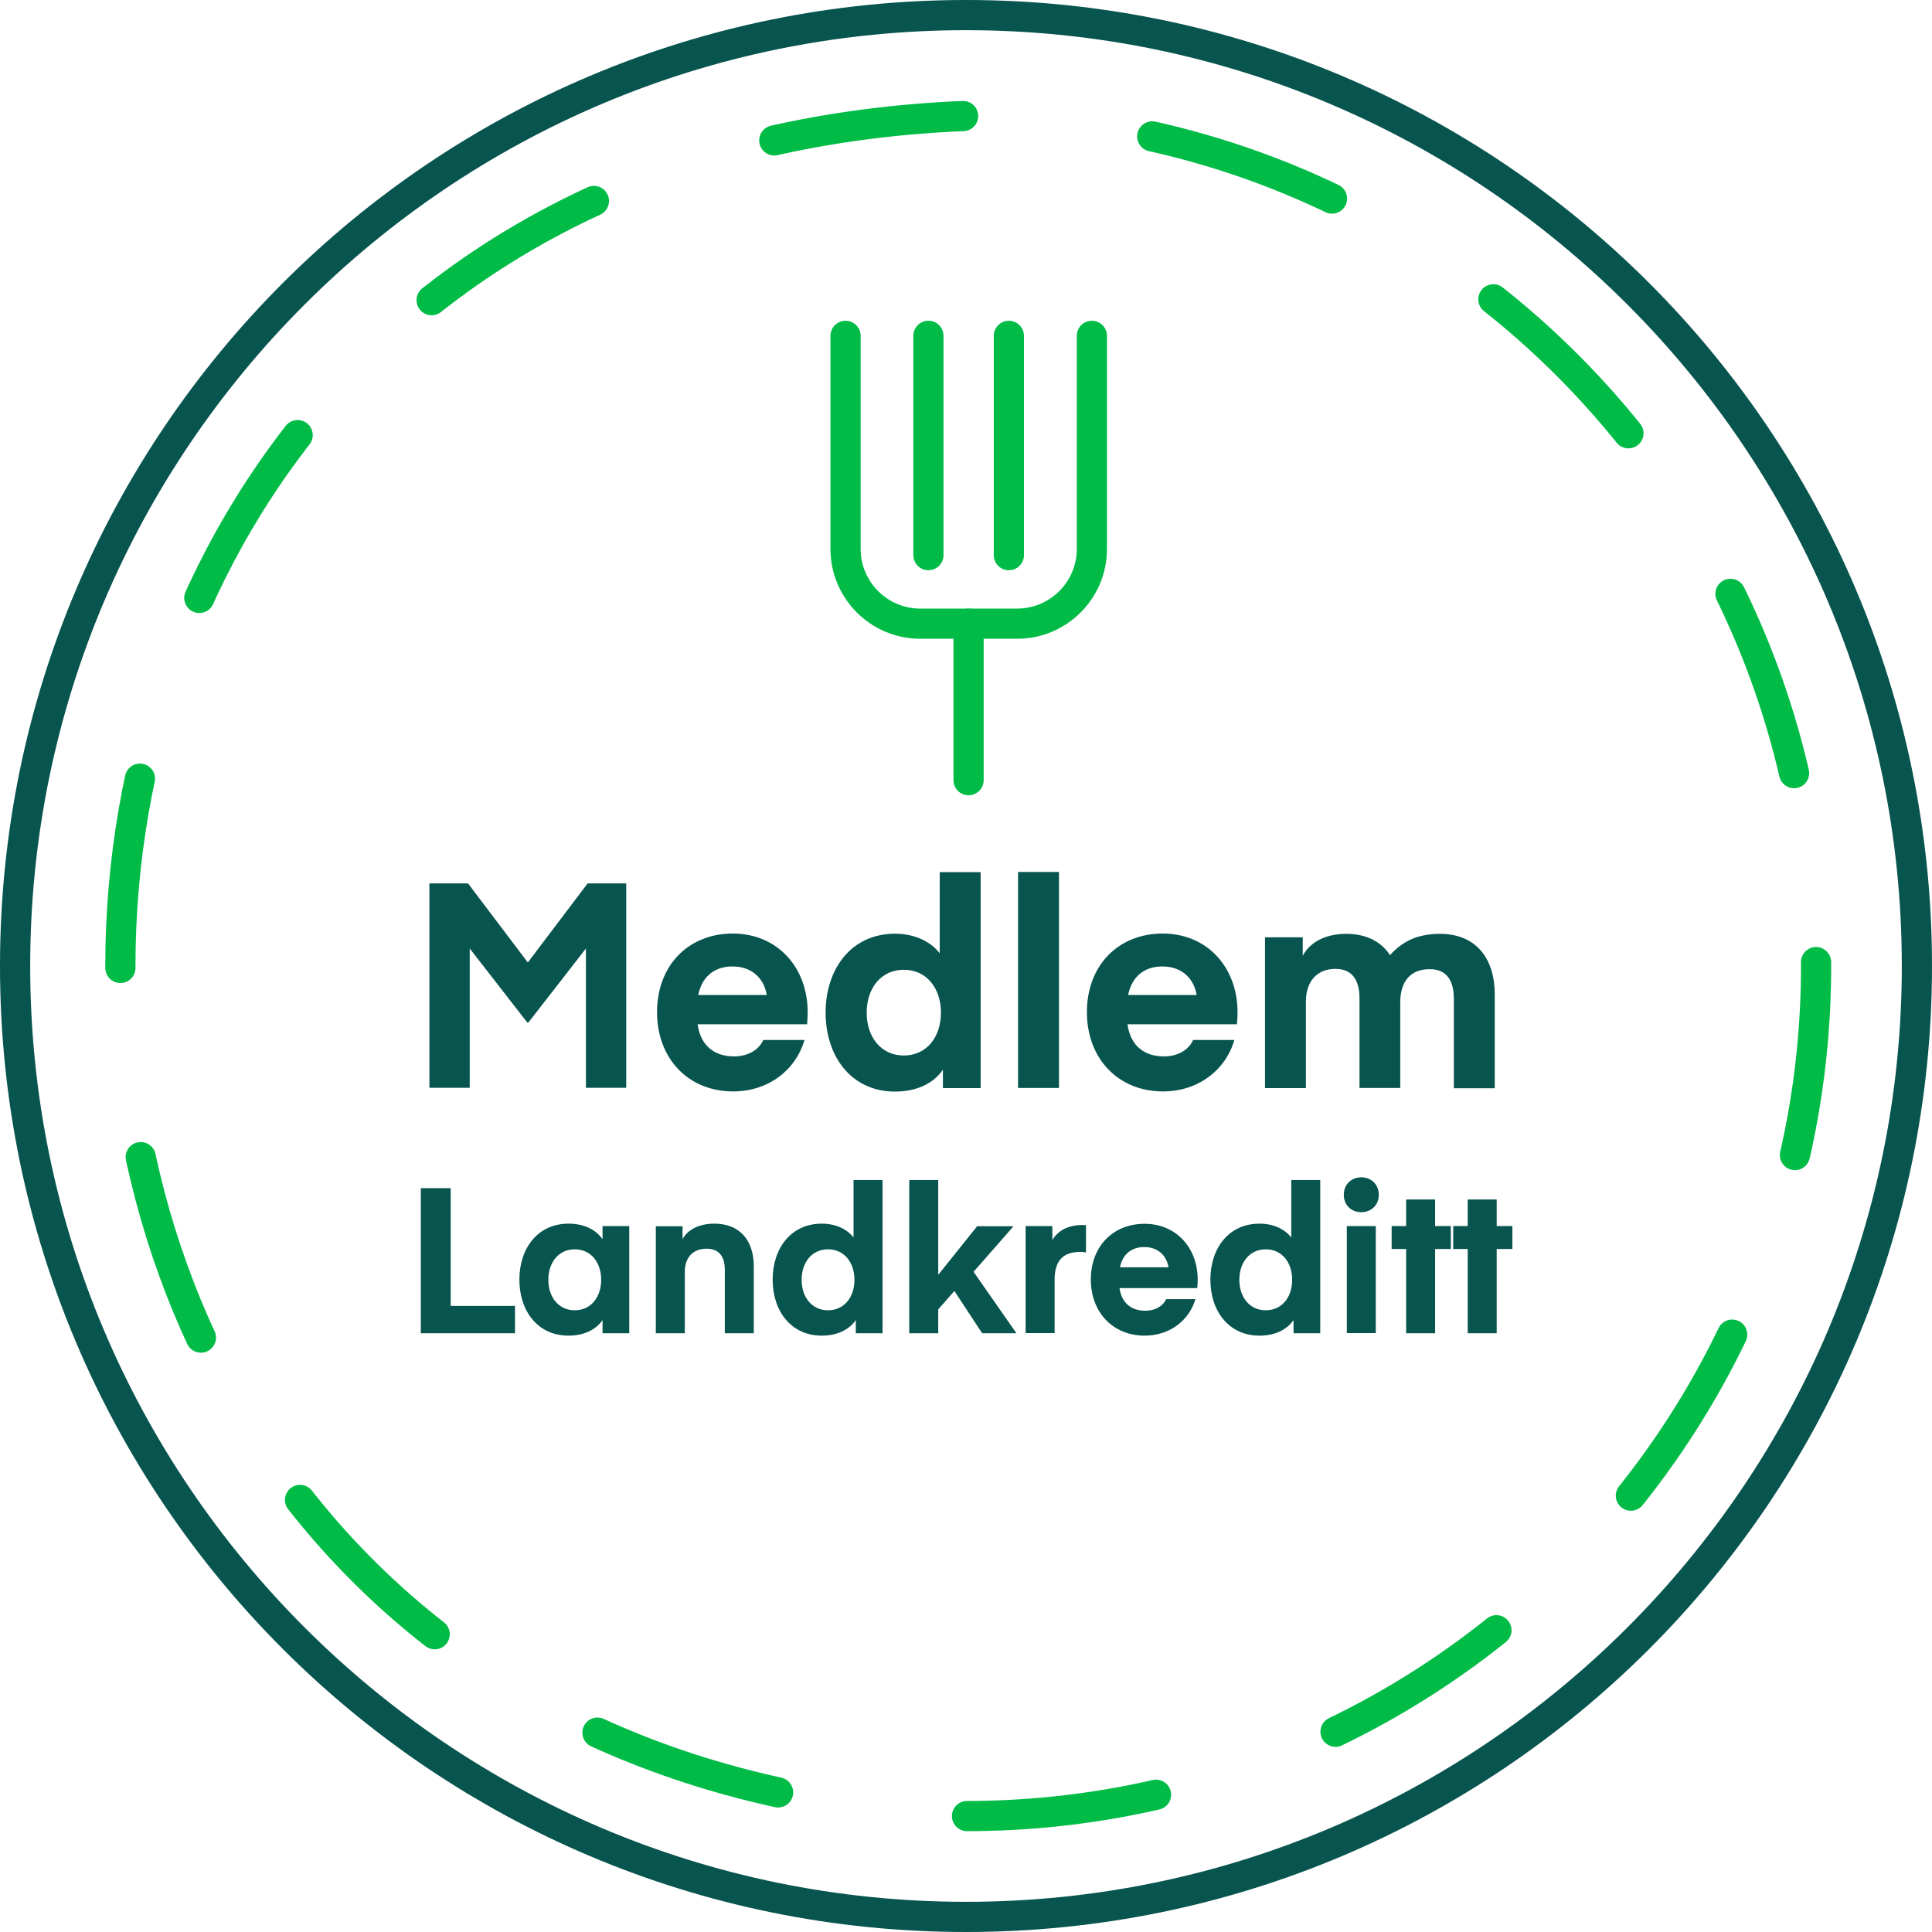<?xml version="1.0" encoding="UTF-8"?><svg id="a" xmlns="http://www.w3.org/2000/svg" viewBox="0 0 128 128"><defs><style>.b{fill:#08544e;}.c{stroke-dasharray:0 0 12.63 12.63;}.c,.d{fill:none;stroke:#00bc47;stroke-linecap:round;stroke-linejoin:round;stroke-width:2px;}</style></defs><path class="b" d="M64,2c34.19,0,62,27.81,62,62s-27.81,62-62,62S2,98.19,2,64,29.81,2,64,2m0-2C28.65,0,0,28.65,0,64s28.65,64,64,64,64-28.65,64-64S99.35,0,64,0h0Z"/><path class="c" d="M120.32,64c0,31.1-25.22,56.32-56.32,56.32-74.71-2.97-74.69-109.68,0-112.64,31.1,0,56.32,25.22,56.32,56.32h0Z"/><g><path class="d" d="M72.34,22.25v14.12c0,2.73-2.22,4.95-4.95,4.95h-6.42c-2.73,0-4.95-2.22-4.95-4.95v-14.12"/><line class="d" x1="66.84" y1="22.25" x2="66.84" y2="36.78"/><line class="d" x1="61.51" y1="22.25" x2="61.51" y2="36.78"/><line class="d" x1="64.17" y1="41.32" x2="64.17" y2="51.69"/></g><g><path class="b" d="M34.96,63.78l3.97-5.25h2.56v13.54h-2.67v-9.23l-3.81,4.9h-.08l-3.81-4.9v9.23h-2.67v-13.54h2.56l3.97,5.25Z"/><path class="b" d="M46.22,67.87c.19,1.37,1.07,2.12,2.42,2.12,.82,0,1.6-.36,1.93-1.09h2.73c-.59,2.02-2.42,3.41-4.73,3.41-2.96,0-5.04-2.17-5.04-5.25s2.06-5.21,5.02-5.21,4.96,2.25,4.96,5.21c0,.44-.04,.8-.04,.8h-7.25Zm.04-1.95h4.54c-.19-1.13-1.01-1.89-2.27-1.89s-2.04,.74-2.27,1.89Z"/><path class="b" d="M62.26,57.78h2.71v14.31h-2.5v-1.22c-.63,.92-1.75,1.45-3.17,1.45-2.9,0-4.6-2.33-4.6-5.23s1.7-5.23,4.6-5.23c1.41,0,2.44,.61,2.96,1.3v-5.38Zm-2.38,6.47c-1.51,0-2.46,1.22-2.46,2.84s.95,2.84,2.46,2.84,2.46-1.22,2.46-2.84-.95-2.84-2.46-2.84Z"/><path class="b" d="M67.45,72.08v-14.31h2.71v14.31h-2.71Z"/><path class="b" d="M74.7,67.87c.19,1.37,1.07,2.12,2.42,2.12,.82,0,1.6-.36,1.93-1.09h2.73c-.59,2.02-2.42,3.41-4.73,3.41-2.96,0-5.04-2.17-5.04-5.25s2.06-5.21,5.02-5.21,4.96,2.25,4.96,5.21c0,.44-.04,.8-.04,.8h-7.25Zm.04-1.95h4.54c-.19-1.13-1.01-1.89-2.27-1.89s-2.04,.74-2.27,1.89Z"/><path class="b" d="M92.78,72.08h-2.71v-5.93c0-1.11-.4-1.96-1.6-1.96s-1.95,.82-1.95,2.16v5.74h-2.71v-9.99h2.5v1.22c.46-.86,1.45-1.45,2.88-1.45,1.35,0,2.33,.53,2.9,1.41,.88-.97,1.89-1.41,3.32-1.41,2.4,0,3.62,1.66,3.62,3.99v6.24h-2.71v-5.93c0-1.11-.4-1.96-1.6-1.96-1.28,0-1.95,.82-1.95,2.21v5.68Z"/><path class="b" d="M34.12,88.33h-6.24v-9.61h1.98v7.8h4.26v1.81Z"/><path class="b" d="M41.69,81.24v7.09h-1.77v-.87c-.45,.65-1.25,1.03-2.25,1.03-2.06,0-3.26-1.65-3.26-3.71s1.2-3.71,3.26-3.71c1,0,1.8,.38,2.25,1.03v-.87h1.77Zm-3.61,1.53c-1.07,0-1.75,.87-1.75,2.02s.68,2.02,1.75,2.02,1.75-.87,1.75-2.02-.68-2.02-1.75-2.02Z"/><path class="b" d="M45.22,82.1c.32-.61,1.06-1.03,2.11-1.03,1.71,0,2.61,1.14,2.61,2.83v4.43h-1.92v-4.21c0-.83-.35-1.39-1.2-1.39-.93,0-1.45,.6-1.45,1.54v4.06h-1.92v-7.09h1.77v.87Z"/><path class="b" d="M56.55,78.18h1.92v10.15h-1.77v-.87c-.45,.65-1.25,1.03-2.25,1.03-2.06,0-3.26-1.65-3.26-3.71s1.2-3.71,3.26-3.71c1,0,1.73,.43,2.1,.92v-3.82Zm-1.69,4.59c-1.07,0-1.75,.87-1.75,2.02s.68,2.02,1.75,2.02,1.75-.87,1.75-2.02-.68-2.02-1.75-2.02Z"/><path class="b" d="M67.15,81.24l-2.65,3.02,2.84,4.07h-2.27l-1.84-2.8-1.07,1.22v1.58h-1.92v-10.15h1.92v6.28l2.58-3.22h2.41Z"/><path class="b" d="M71.96,82.98s-.2-.04-.38-.04c-1.12,0-1.71,.55-1.71,1.85v3.53h-1.92v-7.09h1.77v.92c.26-.42,.8-.99,2-.99,.07,0,.23,.01,.23,.01v1.8Z"/><path class="b" d="M74.17,85.34c.14,.97,.76,1.5,1.72,1.5,.58,0,1.14-.26,1.37-.77h1.94c-.42,1.43-1.72,2.42-3.36,2.42-2.1,0-3.57-1.54-3.57-3.72s1.46-3.69,3.56-3.69,3.52,1.6,3.52,3.69c0,.31-.03,.57-.03,.57h-5.14Zm.03-1.38h3.22c-.14-.8-.72-1.34-1.61-1.34s-1.45,.53-1.61,1.34Z"/><path class="b" d="M85.55,78.18h1.92v10.15h-1.77v-.87c-.45,.65-1.25,1.03-2.25,1.03-2.06,0-3.26-1.65-3.26-3.71s1.2-3.71,3.26-3.71c1,0,1.73,.43,2.1,.92v-3.82Zm-1.69,4.59c-1.07,0-1.75,.87-1.75,2.02s.68,2.02,1.75,2.02,1.75-.87,1.75-2.02-.68-2.02-1.75-2.02Z"/><path class="b" d="M89.03,79.16c0-.68,.49-1.16,1.16-1.16s1.16,.49,1.16,1.16-.49,1.15-1.16,1.15-1.16-.47-1.16-1.15Zm.2,2.07h1.92v7.09h-1.92v-7.09Z"/><path class="b" d="M95.08,88.33h-1.92v-5.58h-.96v-1.52h.96v-1.76h1.92v1.76h1.04v1.52h-1.04v5.58Z"/><path class="b" d="M99.16,88.33h-1.92v-5.58h-.96v-1.52h.96v-1.76h1.92v1.76h1.04v1.52h-1.04v5.58Z"/></g></svg>